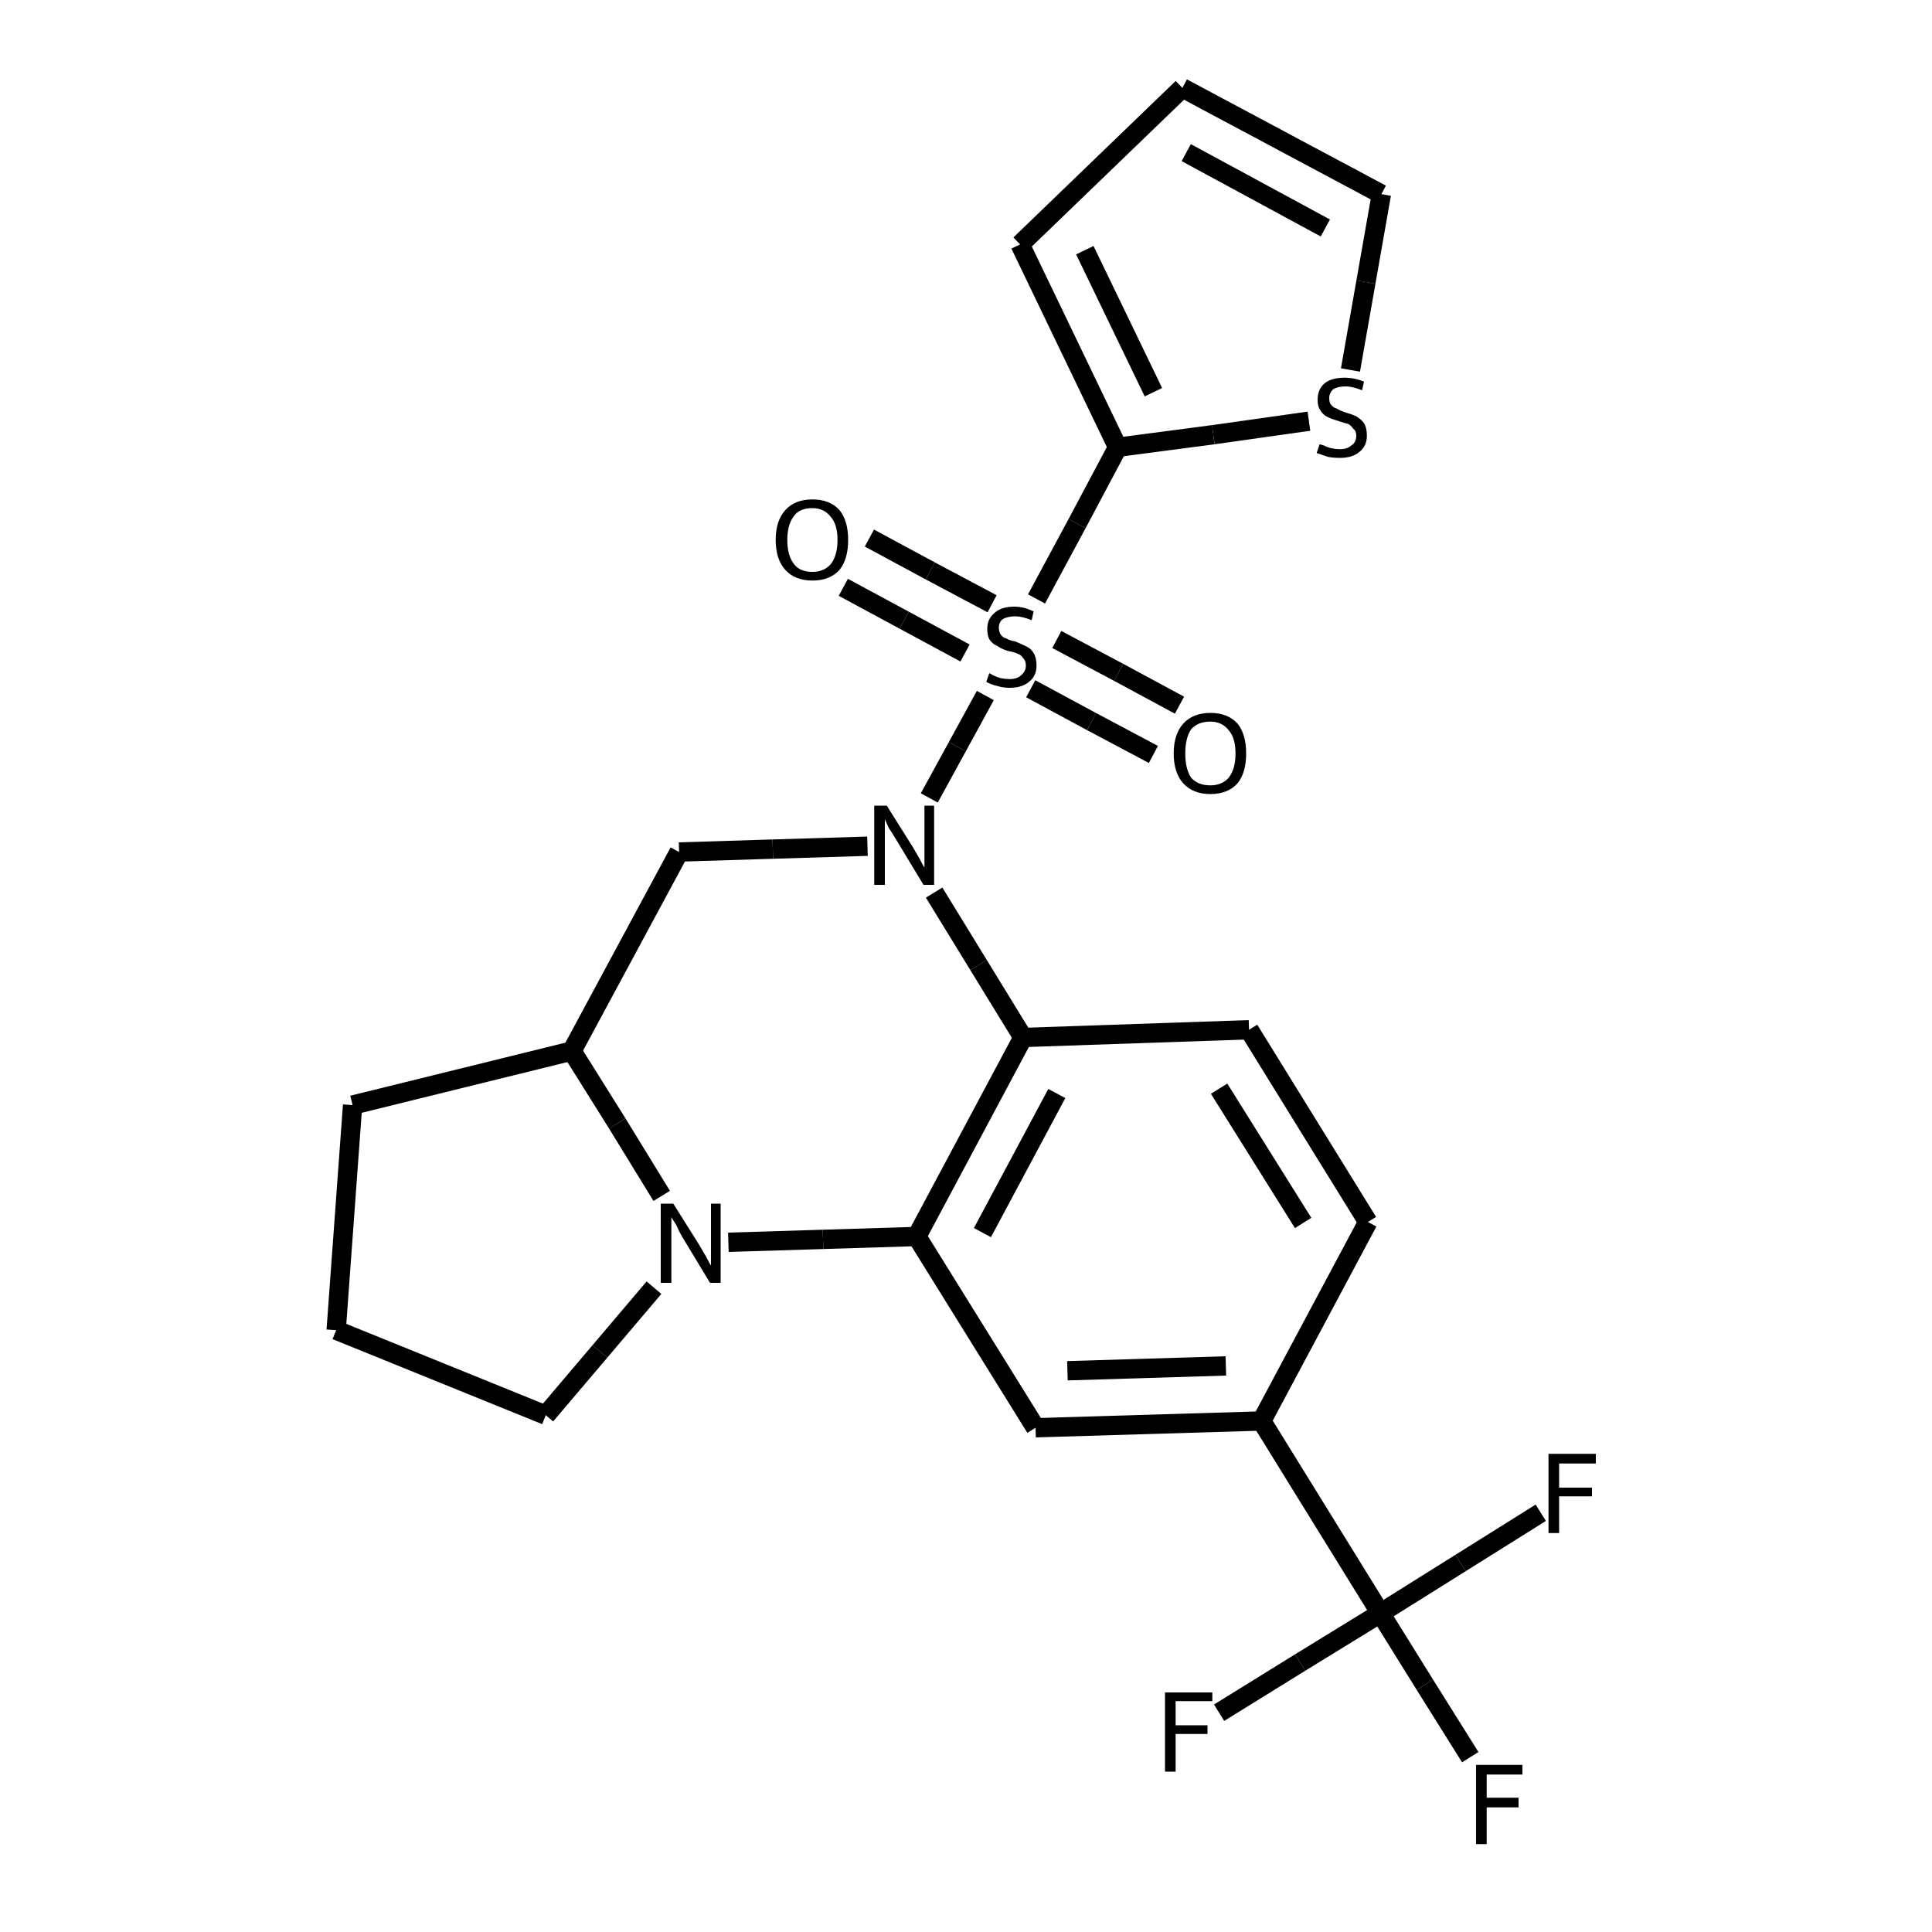 <?xml version="1.0" encoding="iso-8859-1"?>
<svg version="1.1" baseProfile="full"
              xmlns="http://www.w3.org/2000/svg"
                      xmlns:rdkit="http://www.rdkit.org/xml"
                      xmlns:xlink="http://www.w3.org/1999/xlink"
                  xml:space="preserve"
width="200px" height="200px" viewBox="0 0 200 200">
<!-- END OF HEADER -->
<rect style="opacity:1.0;fill:none;stroke:none" width="200.0" height="200.0" x="0.0" y="0.0"> </rect>
<path class="bond-0 atom-1 atom-0" d="M 96.2,82.6 L 99.1,77.3" style="fill:none;fill-rule:evenodd;stroke:#000000;stroke-width:2.0px;stroke-linecap:butt;stroke-linejoin:miter;stroke-opacity:1" />
<path class="bond-0 atom-1 atom-0" d="M 99.1,77.3 L 102.0,72.0" style="fill:none;fill-rule:evenodd;stroke:#000000;stroke-width:2.0px;stroke-linecap:butt;stroke-linejoin:miter;stroke-opacity:1" />
<path class="bond-1 atom-2 atom-1" d="M 105.9,107.4 L 101.3,99.9" style="fill:none;fill-rule:evenodd;stroke:#000000;stroke-width:2.0px;stroke-linecap:butt;stroke-linejoin:miter;stroke-opacity:1" />
<path class="bond-1 atom-2 atom-1" d="M 101.3,99.9 L 96.7,92.4" style="fill:none;fill-rule:evenodd;stroke:#000000;stroke-width:2.0px;stroke-linecap:butt;stroke-linejoin:miter;stroke-opacity:1" />
<path class="bond-2 atom-3 atom-2" d="M 94.9,128.0 L 105.9,107.4" style="fill:none;fill-rule:evenodd;stroke:#000000;stroke-width:2.0px;stroke-linecap:butt;stroke-linejoin:miter;stroke-opacity:1" />
<path class="bond-2 atom-3 atom-2" d="M 101.7,127.6 L 109.4,113.2" style="fill:none;fill-rule:evenodd;stroke:#000000;stroke-width:2.0px;stroke-linecap:butt;stroke-linejoin:miter;stroke-opacity:1" />
<path class="bond-3 atom-4 atom-8" d="M 68.5,123.8 L 63.9,116.3" style="fill:none;fill-rule:evenodd;stroke:#000000;stroke-width:2.0px;stroke-linecap:butt;stroke-linejoin:miter;stroke-opacity:1" />
<path class="bond-3 atom-4 atom-8" d="M 63.9,116.3 L 59.2,108.8" style="fill:none;fill-rule:evenodd;stroke:#000000;stroke-width:2.0px;stroke-linecap:butt;stroke-linejoin:miter;stroke-opacity:1" />
<path class="bond-4 atom-5 atom-0" d="M 115.7,46.3 L 111.5,54.2" style="fill:none;fill-rule:evenodd;stroke:#000000;stroke-width:2.0px;stroke-linecap:butt;stroke-linejoin:miter;stroke-opacity:1" />
<path class="bond-4 atom-5 atom-0" d="M 111.5,54.2 L 107.3,62.0" style="fill:none;fill-rule:evenodd;stroke:#000000;stroke-width:2.0px;stroke-linecap:butt;stroke-linejoin:miter;stroke-opacity:1" />
<path class="bond-5 atom-6 atom-1" d="M 70.3,88.2 L 80.0,87.9" style="fill:none;fill-rule:evenodd;stroke:#000000;stroke-width:2.0px;stroke-linecap:butt;stroke-linejoin:miter;stroke-opacity:1" />
<path class="bond-5 atom-6 atom-1" d="M 80.0,87.9 L 89.8,87.6" style="fill:none;fill-rule:evenodd;stroke:#000000;stroke-width:2.0px;stroke-linecap:butt;stroke-linejoin:miter;stroke-opacity:1" />
<path class="bond-6 atom-7 atom-10" d="M 142.9,167.0 L 130.6,147.1" style="fill:none;fill-rule:evenodd;stroke:#000000;stroke-width:2.0px;stroke-linecap:butt;stroke-linejoin:miter;stroke-opacity:1" />
<path class="bond-7 atom-8 atom-6" d="M 59.2,108.8 L 70.3,88.2" style="fill:none;fill-rule:evenodd;stroke:#000000;stroke-width:2.0px;stroke-linecap:butt;stroke-linejoin:miter;stroke-opacity:1" />
<path class="bond-8 atom-9 atom-3" d="M 107.2,147.8 L 94.9,128.0" style="fill:none;fill-rule:evenodd;stroke:#000000;stroke-width:2.0px;stroke-linecap:butt;stroke-linejoin:miter;stroke-opacity:1" />
<path class="bond-9 atom-10 atom-16" d="M 130.6,147.1 L 141.6,126.5" style="fill:none;fill-rule:evenodd;stroke:#000000;stroke-width:2.0px;stroke-linecap:butt;stroke-linejoin:miter;stroke-opacity:1" />
<path class="bond-10 atom-11 atom-5" d="M 135.5,43.6 L 125.6,45.0" style="fill:none;fill-rule:evenodd;stroke:#000000;stroke-width:2.0px;stroke-linecap:butt;stroke-linejoin:miter;stroke-opacity:1" />
<path class="bond-10 atom-11 atom-5" d="M 125.6,45.0 L 115.7,46.3" style="fill:none;fill-rule:evenodd;stroke:#000000;stroke-width:2.0px;stroke-linecap:butt;stroke-linejoin:miter;stroke-opacity:1" />
<path class="bond-11 atom-12 atom-2" d="M 129.3,106.6 L 105.9,107.4" style="fill:none;fill-rule:evenodd;stroke:#000000;stroke-width:2.0px;stroke-linecap:butt;stroke-linejoin:miter;stroke-opacity:1" />
<path class="bond-12 atom-13 atom-0" d="M 90.0,55.7 L 96.3,59.1" style="fill:none;fill-rule:evenodd;stroke:#000000;stroke-width:2.0px;stroke-linecap:butt;stroke-linejoin:miter;stroke-opacity:1" />
<path class="bond-12 atom-13 atom-0" d="M 96.3,59.1 L 102.7,62.5" style="fill:none;fill-rule:evenodd;stroke:#000000;stroke-width:2.0px;stroke-linecap:butt;stroke-linejoin:miter;stroke-opacity:1" />
<path class="bond-12 atom-13 atom-0" d="M 87.3,60.8 L 93.6,64.2" style="fill:none;fill-rule:evenodd;stroke:#000000;stroke-width:2.0px;stroke-linecap:butt;stroke-linejoin:miter;stroke-opacity:1" />
<path class="bond-12 atom-13 atom-0" d="M 93.6,64.2 L 99.9,67.6" style="fill:none;fill-rule:evenodd;stroke:#000000;stroke-width:2.0px;stroke-linecap:butt;stroke-linejoin:miter;stroke-opacity:1" />
<path class="bond-13 atom-14 atom-0" d="M 119.4,78.1 L 113.0,74.7" style="fill:none;fill-rule:evenodd;stroke:#000000;stroke-width:2.0px;stroke-linecap:butt;stroke-linejoin:miter;stroke-opacity:1" />
<path class="bond-13 atom-14 atom-0" d="M 113.0,74.7 L 106.7,71.3" style="fill:none;fill-rule:evenodd;stroke:#000000;stroke-width:2.0px;stroke-linecap:butt;stroke-linejoin:miter;stroke-opacity:1" />
<path class="bond-13 atom-14 atom-0" d="M 122.1,73.0 L 115.8,69.6" style="fill:none;fill-rule:evenodd;stroke:#000000;stroke-width:2.0px;stroke-linecap:butt;stroke-linejoin:miter;stroke-opacity:1" />
<path class="bond-13 atom-14 atom-0" d="M 115.8,69.6 L 109.4,66.2" style="fill:none;fill-rule:evenodd;stroke:#000000;stroke-width:2.0px;stroke-linecap:butt;stroke-linejoin:miter;stroke-opacity:1" />
<path class="bond-14 atom-15 atom-5" d="M 105.6,25.3 L 115.7,46.3" style="fill:none;fill-rule:evenodd;stroke:#000000;stroke-width:2.0px;stroke-linecap:butt;stroke-linejoin:miter;stroke-opacity:1" />
<path class="bond-14 atom-15 atom-5" d="M 112.3,25.9 L 119.4,40.6" style="fill:none;fill-rule:evenodd;stroke:#000000;stroke-width:2.0px;stroke-linecap:butt;stroke-linejoin:miter;stroke-opacity:1" />
<path class="bond-15 atom-16 atom-12" d="M 141.6,126.5 L 129.3,106.6" style="fill:none;fill-rule:evenodd;stroke:#000000;stroke-width:2.0px;stroke-linecap:butt;stroke-linejoin:miter;stroke-opacity:1" />
<path class="bond-15 atom-16 atom-12" d="M 134.9,126.6 L 126.2,112.7" style="fill:none;fill-rule:evenodd;stroke:#000000;stroke-width:2.0px;stroke-linecap:butt;stroke-linejoin:miter;stroke-opacity:1" />
<path class="bond-16 atom-17 atom-11" d="M 143.0,20.1 L 141.4,29.2" style="fill:none;fill-rule:evenodd;stroke:#000000;stroke-width:2.0px;stroke-linecap:butt;stroke-linejoin:miter;stroke-opacity:1" />
<path class="bond-16 atom-17 atom-11" d="M 141.4,29.2 L 139.8,38.3" style="fill:none;fill-rule:evenodd;stroke:#000000;stroke-width:2.0px;stroke-linecap:butt;stroke-linejoin:miter;stroke-opacity:1" />
<path class="bond-17 atom-18 atom-15" d="M 122.4,9.1 L 105.6,25.3" style="fill:none;fill-rule:evenodd;stroke:#000000;stroke-width:2.0px;stroke-linecap:butt;stroke-linejoin:miter;stroke-opacity:1" />
<path class="bond-18 atom-19 atom-7" d="M 152.2,181.9 L 147.5,174.4" style="fill:none;fill-rule:evenodd;stroke:#000000;stroke-width:2.0px;stroke-linecap:butt;stroke-linejoin:miter;stroke-opacity:1" />
<path class="bond-18 atom-19 atom-7" d="M 147.5,174.4 L 142.9,167.0" style="fill:none;fill-rule:evenodd;stroke:#000000;stroke-width:2.0px;stroke-linecap:butt;stroke-linejoin:miter;stroke-opacity:1" />
<path class="bond-19 atom-20 atom-7" d="M 126.2,177.3 L 134.6,172.1" style="fill:none;fill-rule:evenodd;stroke:#000000;stroke-width:2.0px;stroke-linecap:butt;stroke-linejoin:miter;stroke-opacity:1" />
<path class="bond-19 atom-20 atom-7" d="M 134.6,172.1 L 142.9,167.0" style="fill:none;fill-rule:evenodd;stroke:#000000;stroke-width:2.0px;stroke-linecap:butt;stroke-linejoin:miter;stroke-opacity:1" />
<path class="bond-20 atom-21 atom-7" d="M 159.5,156.6 L 151.2,161.8" style="fill:none;fill-rule:evenodd;stroke:#000000;stroke-width:2.0px;stroke-linecap:butt;stroke-linejoin:miter;stroke-opacity:1" />
<path class="bond-20 atom-21 atom-7" d="M 151.2,161.8 L 142.9,167.0" style="fill:none;fill-rule:evenodd;stroke:#000000;stroke-width:2.0px;stroke-linecap:butt;stroke-linejoin:miter;stroke-opacity:1" />
<path class="bond-21 atom-22 atom-4" d="M 56.5,146.5 L 62.1,139.9" style="fill:none;fill-rule:evenodd;stroke:#000000;stroke-width:2.0px;stroke-linecap:butt;stroke-linejoin:miter;stroke-opacity:1" />
<path class="bond-21 atom-22 atom-4" d="M 62.1,139.9 L 67.7,133.3" style="fill:none;fill-rule:evenodd;stroke:#000000;stroke-width:2.0px;stroke-linecap:butt;stroke-linejoin:miter;stroke-opacity:1" />
<path class="bond-22 atom-23 atom-8" d="M 36.5,114.4 L 59.2,108.8" style="fill:none;fill-rule:evenodd;stroke:#000000;stroke-width:2.0px;stroke-linecap:butt;stroke-linejoin:miter;stroke-opacity:1" />
<path class="bond-23 atom-24 atom-23" d="M 34.8,137.7 L 36.5,114.4" style="fill:none;fill-rule:evenodd;stroke:#000000;stroke-width:2.0px;stroke-linecap:butt;stroke-linejoin:miter;stroke-opacity:1" />
<path class="bond-24 atom-18 atom-17" d="M 122.4,9.1 L 143.0,20.1" style="fill:none;fill-rule:evenodd;stroke:#000000;stroke-width:2.0px;stroke-linecap:butt;stroke-linejoin:miter;stroke-opacity:1" />
<path class="bond-24 atom-18 atom-17" d="M 122.8,15.8 L 137.2,23.6" style="fill:none;fill-rule:evenodd;stroke:#000000;stroke-width:2.0px;stroke-linecap:butt;stroke-linejoin:miter;stroke-opacity:1" />
<path class="bond-25 atom-3 atom-4" d="M 94.9,128.0 L 85.2,128.3" style="fill:none;fill-rule:evenodd;stroke:#000000;stroke-width:2.0px;stroke-linecap:butt;stroke-linejoin:miter;stroke-opacity:1" />
<path class="bond-25 atom-3 atom-4" d="M 85.2,128.3 L 75.4,128.6" style="fill:none;fill-rule:evenodd;stroke:#000000;stroke-width:2.0px;stroke-linecap:butt;stroke-linejoin:miter;stroke-opacity:1" />
<path class="bond-26 atom-24 atom-22" d="M 34.8,137.7 L 56.5,146.5" style="fill:none;fill-rule:evenodd;stroke:#000000;stroke-width:2.0px;stroke-linecap:butt;stroke-linejoin:miter;stroke-opacity:1" />
<path class="bond-27 atom-9 atom-10" d="M 107.2,147.8 L 130.6,147.1" style="fill:none;fill-rule:evenodd;stroke:#000000;stroke-width:2.0px;stroke-linecap:butt;stroke-linejoin:miter;stroke-opacity:1" />
<path class="bond-27 atom-9 atom-10" d="M 110.5,141.9 L 126.9,141.4" style="fill:none;fill-rule:evenodd;stroke:#000000;stroke-width:2.0px;stroke-linecap:butt;stroke-linejoin:miter;stroke-opacity:1" />
<path class="atom-0" d="M 102.4 69.7
Q 102.5 69.7, 102.8 69.9
Q 103.2 70.1, 103.6 70.2
Q 104.1 70.3, 104.5 70.3
Q 105.3 70.3, 105.7 69.9
Q 106.2 69.5, 106.2 68.9
Q 106.2 68.4, 105.9 68.1
Q 105.7 67.8, 105.4 67.7
Q 105.0 67.5, 104.4 67.4
Q 103.7 67.2, 103.3 66.9
Q 102.8 66.7, 102.5 66.3
Q 102.2 65.9, 102.2 65.1
Q 102.2 64.1, 102.9 63.5
Q 103.6 62.8, 105.0 62.8
Q 106.0 62.8, 107.0 63.3
L 106.8 64.2
Q 105.8 63.8, 105.1 63.8
Q 104.3 63.8, 103.8 64.1
Q 103.4 64.4, 103.4 65.0
Q 103.4 65.4, 103.6 65.7
Q 103.8 66.0, 104.2 66.1
Q 104.5 66.3, 105.1 66.4
Q 105.8 66.7, 106.2 66.9
Q 106.7 67.1, 107.0 67.6
Q 107.3 68.1, 107.3 68.9
Q 107.3 70.0, 106.5 70.6
Q 105.8 71.2, 104.5 71.2
Q 103.8 71.2, 103.2 71.0
Q 102.7 70.9, 102.1 70.6
L 102.4 69.7
" fill="#000000"/>
<path class="atom-1" d="M 91.8 83.4
L 94.5 87.7
Q 94.8 88.2, 95.2 88.9
Q 95.6 89.7, 95.7 89.8
L 95.7 83.4
L 96.7 83.4
L 96.7 91.6
L 95.6 91.6
L 92.7 86.8
Q 92.4 86.3, 92.0 85.7
Q 91.7 85.0, 91.6 84.8
L 91.6 91.6
L 90.5 91.6
L 90.5 83.4
L 91.8 83.4
" fill="#000000"/>
<path class="atom-4" d="M 69.7 124.6
L 72.4 128.9
Q 72.7 129.4, 73.1 130.1
Q 73.5 130.9, 73.6 131.0
L 73.6 124.6
L 74.6 124.6
L 74.6 132.8
L 73.5 132.8
L 70.6 128.0
Q 70.3 127.5, 70.0 126.8
Q 69.6 126.2, 69.5 126.0
L 69.5 132.8
L 68.4 132.8
L 68.4 124.6
L 69.7 124.6
" fill="#000000"/>
<path class="atom-11" d="M 136.6 46.0
Q 136.7 46.0, 137.0 46.1
Q 137.4 46.3, 137.8 46.4
Q 138.3 46.5, 138.7 46.5
Q 139.5 46.5, 139.9 46.1
Q 140.4 45.8, 140.4 45.1
Q 140.4 44.6, 140.1 44.4
Q 139.9 44.1, 139.6 43.9
Q 139.2 43.8, 138.6 43.6
Q 137.9 43.4, 137.5 43.2
Q 137.0 43.0, 136.7 42.5
Q 136.4 42.1, 136.4 41.4
Q 136.4 40.3, 137.1 39.7
Q 137.8 39.1, 139.2 39.1
Q 140.2 39.1, 141.2 39.5
L 141.0 40.4
Q 140.0 40.0, 139.3 40.0
Q 138.5 40.0, 138.0 40.3
Q 137.6 40.7, 137.6 41.2
Q 137.6 41.7, 137.8 41.9
Q 138.0 42.2, 138.4 42.3
Q 138.7 42.5, 139.3 42.7
Q 140.0 42.9, 140.4 43.1
Q 140.9 43.4, 141.2 43.8
Q 141.5 44.3, 141.5 45.1
Q 141.5 46.2, 140.7 46.8
Q 140.0 47.4, 138.7 47.4
Q 138.0 47.4, 137.5 47.3
Q 136.9 47.1, 136.3 46.9
L 136.6 46.0
" fill="#000000"/>
<path class="atom-13" d="M 80.3 55.9
Q 80.3 53.9, 81.3 52.8
Q 82.3 51.7, 84.1 51.7
Q 85.9 51.7, 86.9 52.8
Q 87.8 53.9, 87.8 55.9
Q 87.8 57.9, 86.9 59.0
Q 85.9 60.1, 84.1 60.1
Q 82.3 60.1, 81.3 59.0
Q 80.3 57.9, 80.3 55.9
M 84.1 59.2
Q 85.3 59.2, 86.0 58.4
Q 86.7 57.5, 86.7 55.9
Q 86.7 54.3, 86.0 53.5
Q 85.3 52.6, 84.1 52.6
Q 82.8 52.6, 82.2 53.4
Q 81.5 54.3, 81.5 55.9
Q 81.5 57.5, 82.2 58.4
Q 82.8 59.2, 84.1 59.2
" fill="#000000"/>
<path class="atom-14" d="M 121.5 78.0
Q 121.5 76.0, 122.5 74.9
Q 123.5 73.8, 125.3 73.8
Q 127.1 73.8, 128.1 74.9
Q 129.0 76.0, 129.0 78.0
Q 129.0 80.0, 128.1 81.1
Q 127.1 82.2, 125.3 82.2
Q 123.5 82.2, 122.5 81.1
Q 121.5 80.0, 121.5 78.0
M 125.3 81.3
Q 126.5 81.3, 127.2 80.5
Q 127.9 79.6, 127.9 78.0
Q 127.9 76.4, 127.2 75.6
Q 126.5 74.7, 125.3 74.7
Q 124.0 74.7, 123.3 75.5
Q 122.7 76.4, 122.7 78.0
Q 122.7 79.6, 123.3 80.5
Q 124.0 81.3, 125.3 81.3
" fill="#000000"/>
<path class="atom-19" d="M 152.8 182.7
L 157.6 182.7
L 157.6 183.7
L 153.9 183.7
L 153.9 186.1
L 157.2 186.1
L 157.2 187.1
L 153.9 187.1
L 153.9 190.9
L 152.8 190.9
L 152.8 182.7
" fill="#000000"/>
<path class="atom-20" d="M 120.6 175.2
L 125.5 175.2
L 125.5 176.1
L 121.7 176.1
L 121.7 178.6
L 125.0 178.6
L 125.0 179.5
L 121.7 179.5
L 121.7 183.4
L 120.6 183.4
L 120.6 175.2
" fill="#000000"/>
<path class="atom-21" d="M 160.3 150.5
L 165.2 150.5
L 165.2 151.5
L 161.4 151.5
L 161.4 154.0
L 164.8 154.0
L 164.8 154.9
L 161.4 154.9
L 161.4 158.7
L 160.3 158.7
L 160.3 150.5
" fill="#000000"/>
</svg>
